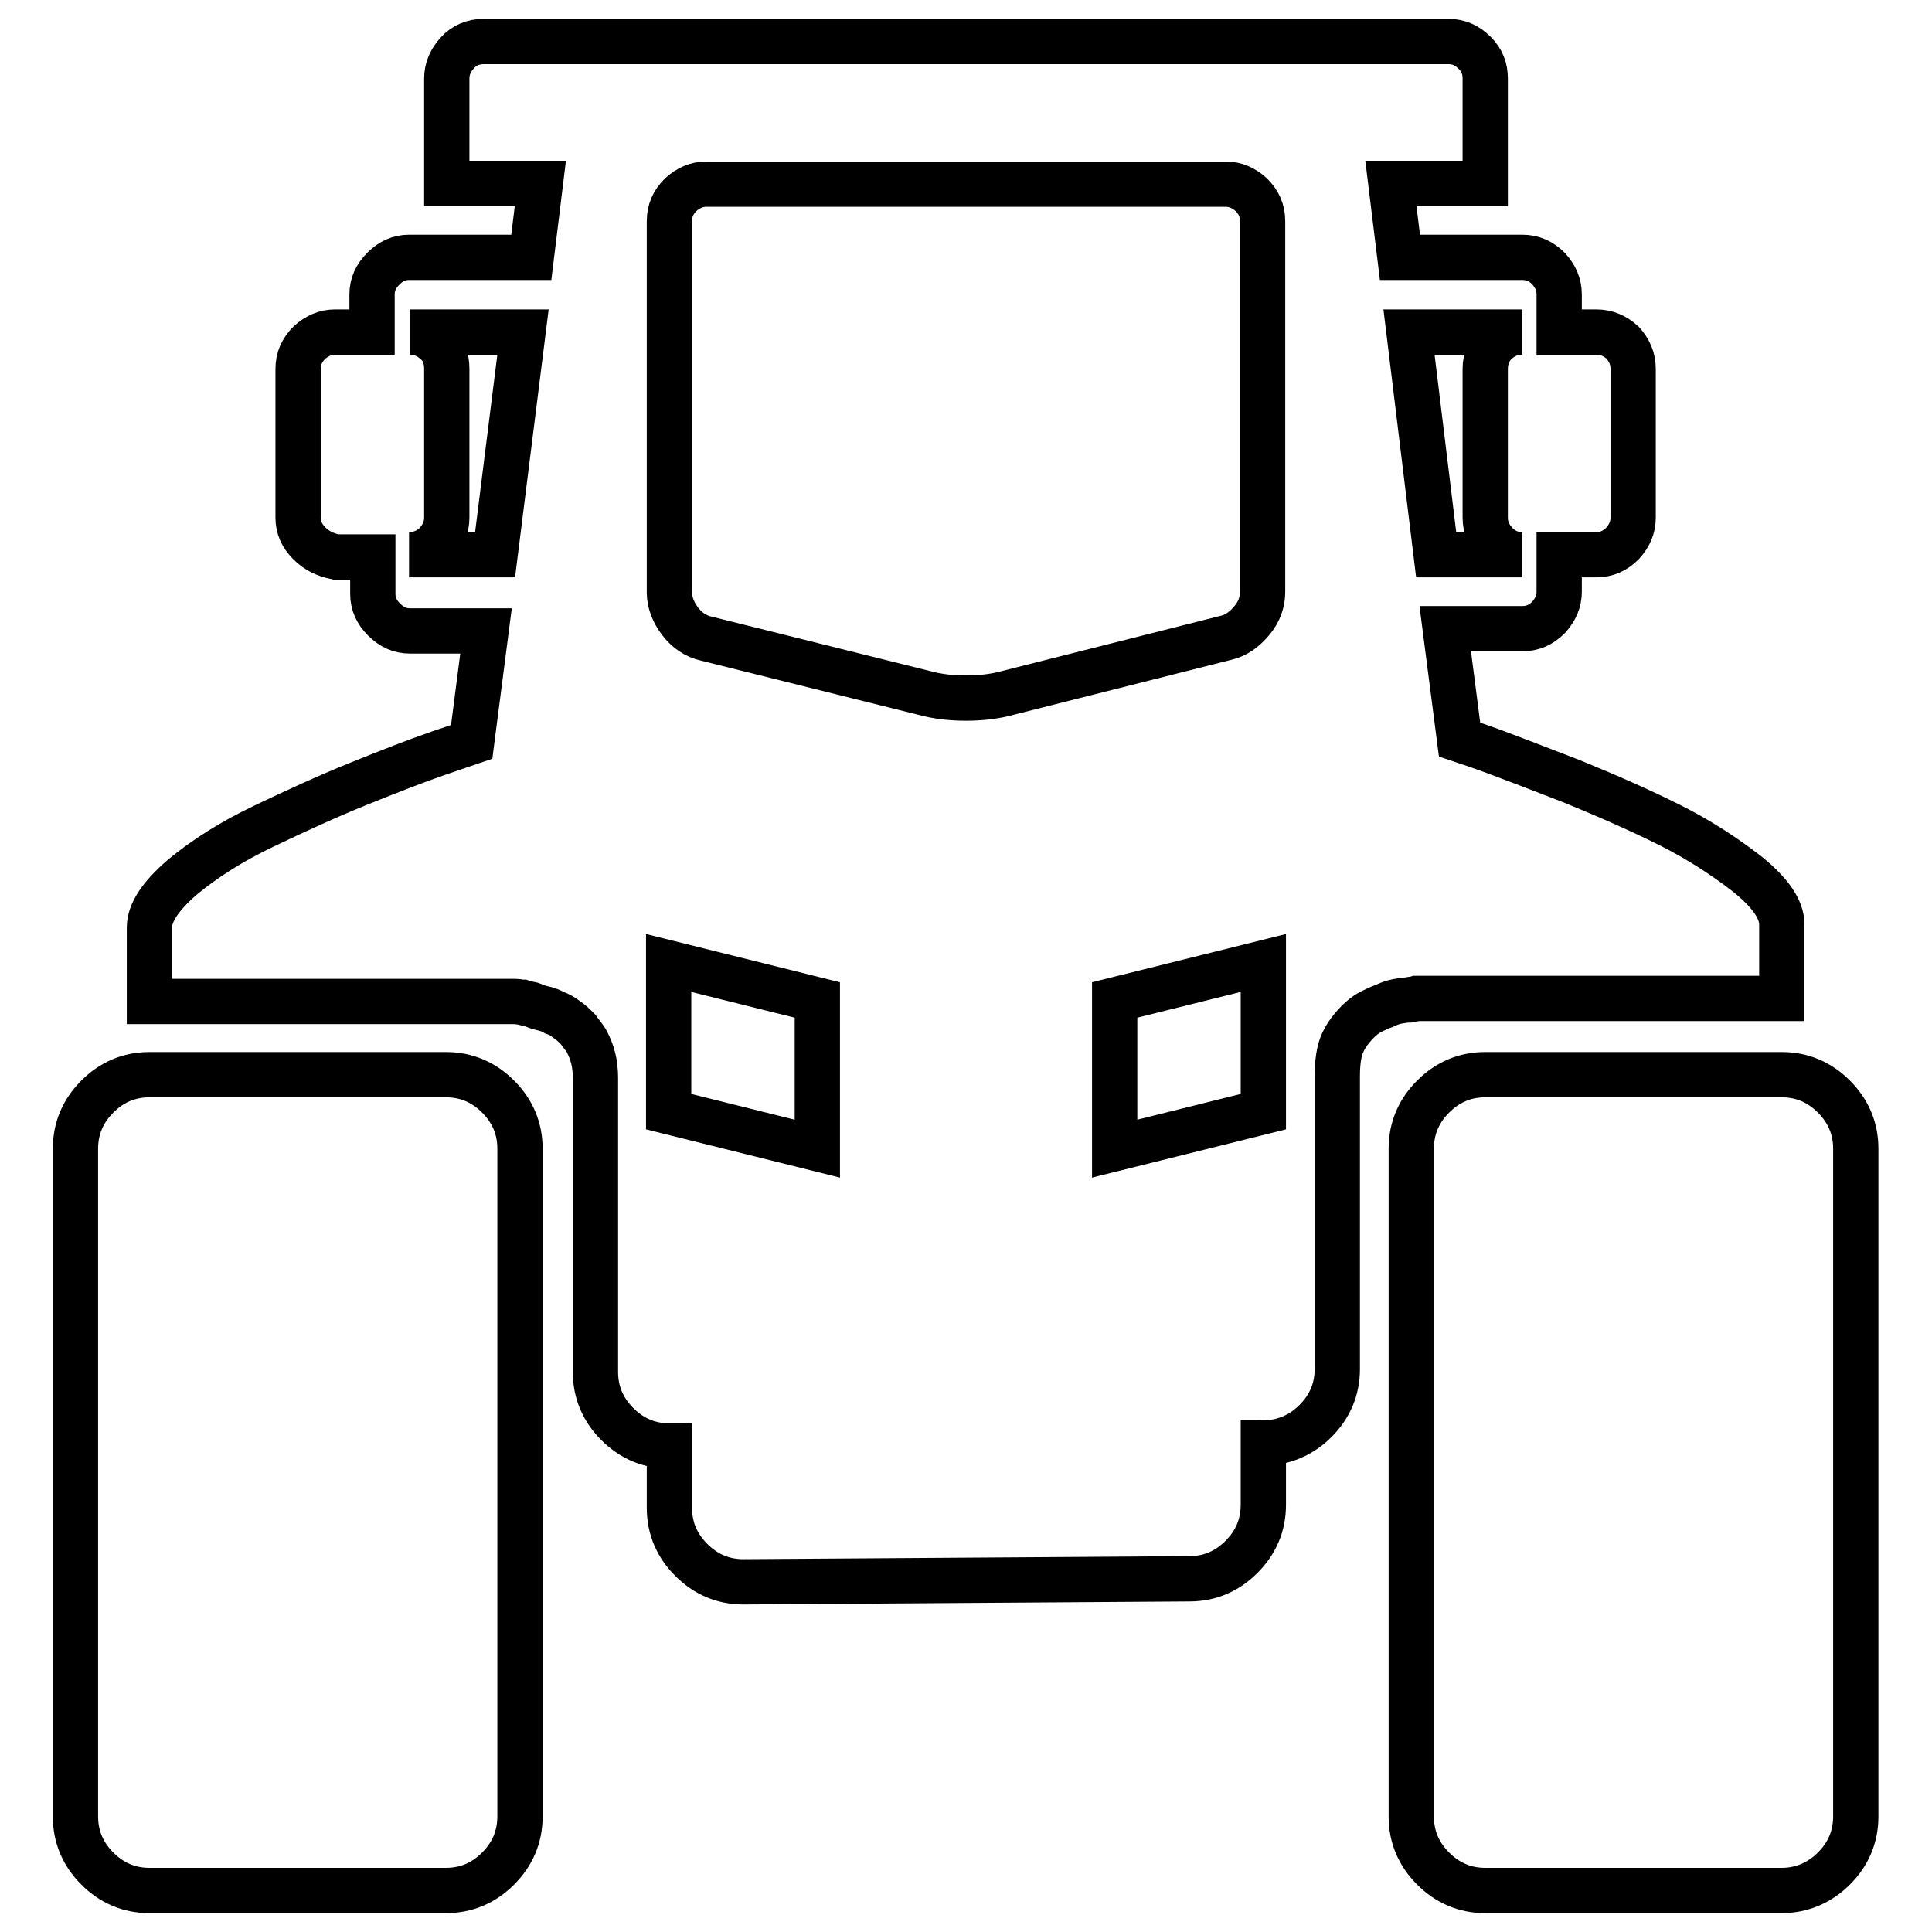 <?xml version="1.0" encoding="utf-8"?>
<!-- Svg Vector Icons : http://www.onlinewebfonts.com/icon -->
<!DOCTYPE svg PUBLIC "-//W3C//DTD SVG 1.1//EN" "http://www.w3.org/Graphics/SVG/1.1/DTD/svg11.dtd">
<svg version="1.1" xmlns="http://www.w3.org/2000/svg" xmlns:xlink="http://www.w3.org/1999/xlink" x="0px" y="0px" viewBox="0 0 256 256" enable-background="new 0 0 256 256" xml:space="preserve">
<g><g><g><path stroke-width="6" fill-opacity="0" stroke="#000000"  d="M98.5,209.6c-2.7,0-5-1-6.9-2.9c-1.9-1.9-2.9-4.2-2.9-6.9v-8.2c-2.7,0-5-1-6.9-2.9c-1.9-1.9-2.9-4.2-2.9-6.9v-39c0-0.9-0.1-1.8-0.3-2.6c-0.2-0.8-0.5-1.5-0.8-2.1c-0.3-0.6-0.8-1.1-1.2-1.7c-0.5-0.5-1-1-1.5-1.3c-0.5-0.4-1-0.7-1.6-0.9c-0.5-0.3-1.1-0.5-1.6-0.6s-1-0.3-1.5-0.5c-0.5-0.1-0.9-0.2-1.2-0.3c-0.3,0-0.6-0.1-0.9-0.1h-0.5H19.8v-9.8c0-2,1.5-4.2,4.4-6.7c2.9-2.4,6.5-4.7,10.7-6.7c4.2-2,8.3-3.9,12.5-5.6c4.2-1.7,7.8-3.1,10.7-4.1l4.4-1.5l1.9-14.7H54.3c-1.3,0-2.4-0.5-3.4-1.5c-1-1-1.5-2.1-1.5-3.4v-4.9h-4.9C43.1,73.5,42,73,41,72c-1-1-1.5-2.1-1.5-3.4V48.9c0-1.4,0.5-2.5,1.5-3.5c1-0.9,2.1-1.4,3.4-1.4h4.9V39c0-1.3,0.5-2.4,1.5-3.4c1-1,2.1-1.5,3.4-1.5h16.2l1.2-9.8H59.2V10.4c0-1.3,0.5-2.4,1.4-3.4c0.9-1,2.1-1.5,3.5-1.5h127.8c1.4,0,2.5,0.5,3.5,1.5c1,1,1.4,2.1,1.4,3.4v13.9h-12.5l1.2,9.8h16.2c1.4,0,2.5,0.5,3.5,1.5c0.9,1,1.4,2.1,1.4,3.4V44h4.9c1.4,0,2.5,0.5,3.5,1.4c0.9,1,1.4,2.1,1.4,3.5v19.7c0,1.3-0.5,2.4-1.4,3.4c-1,1-2.1,1.5-3.5,1.5h-4.9v4.9c0,1.3-0.5,2.4-1.4,3.4c-1,1-2.1,1.5-3.5,1.5h-10.2l1.9,14.7c1.2,0.4,2.7,0.9,4.6,1.6c1.9,0.7,5.3,2,10.2,3.9c4.9,2,9.2,3.9,13,5.8c3.8,1.9,7.2,4.1,10.3,6.5c3.1,2.5,4.6,4.7,4.6,6.7v9.8h-47.9h-0.5c-0.3,0.1-0.7,0.1-1.1,0.2c-0.4,0-0.9,0.1-1.5,0.2c-0.5,0.1-1.1,0.3-1.7,0.6c-0.6,0.2-1.2,0.5-1.8,0.8c-0.6,0.3-1.2,0.8-1.7,1.3c-0.5,0.5-1,1.1-1.4,1.7c-0.4,0.6-0.8,1.4-1,2.3c-0.2,0.9-0.3,1.9-0.3,3v39c0,2.7-1,5-2.9,6.9c-1.9,1.9-4.3,2.9-6.9,2.9v8.2c0,2.7-1,5-2.9,6.9c-1.9,1.9-4.2,2.9-6.9,2.9L98.5,209.6L98.5,209.6z M123.2,92c1.3,0.3,2.9,0.5,4.8,0.5c1.9,0,3.5-0.2,4.8-0.5l29.7-7.5c1.3-0.3,2.4-1.1,3.4-2.3c1-1.2,1.4-2.5,1.4-3.8V29.3c0-1.4-0.5-2.5-1.5-3.5c-1-0.9-2.1-1.4-3.4-1.4H93.6c-1.3,0-2.4,0.5-3.4,1.4c-1,1-1.5,2.1-1.5,3.5v49.2c0,1.3,0.5,2.6,1.4,3.8c0.9,1.2,2.1,2,3.4,2.3L123.2,92z M54.2,73.5h11.4L69.3,44h-15c1.4,0,2.5,0.5,3.5,1.4s1.4,2.1,1.4,3.5v19.7c0,1.3-0.5,2.4-1.4,3.4C56.8,73,55.6,73.5,54.2,73.5z M190.3,73.5h11.4c-1.4,0-2.5-0.5-3.5-1.5c-0.9-1-1.4-2.1-1.4-3.4V48.9c0-1.4,0.5-2.6,1.4-3.5c1-0.9,2.1-1.4,3.5-1.4h-15L190.3,73.5z M108.3,152.2v-19.7l-19.7-4.9v19.7L108.3,152.2z M147.7,152.2l19.7-4.9v-19.7l-19.7,4.9V152.2z M19.8,250.5c-2.7,0-5-1-6.9-2.9c-1.9-1.9-2.9-4.2-2.9-6.9v-88.5c0-2.7,1-5,2.9-6.9c1.9-1.9,4.2-2.9,6.9-2.9h39.3c2.7,0,5,1,6.9,2.9c1.9,1.9,2.9,4.2,2.9,6.9v88.5c0,2.7-1,5-2.9,6.9c-1.9,1.9-4.2,2.9-6.9,2.9H19.8z M196.8,250.5c-2.7,0-5-1-6.9-2.9c-1.9-1.9-2.9-4.2-2.9-6.9v-88.5c0-2.7,1-5,2.9-6.9c1.9-1.9,4.2-2.9,6.9-2.9h39.3c2.7,0,5,1,6.9,2.9c1.9,1.9,2.9,4.2,2.9,6.9v88.5c0,2.7-1,5-2.9,6.9c-1.9,1.9-4.3,2.9-6.9,2.9H196.8z"/></g></g></g>
</svg>